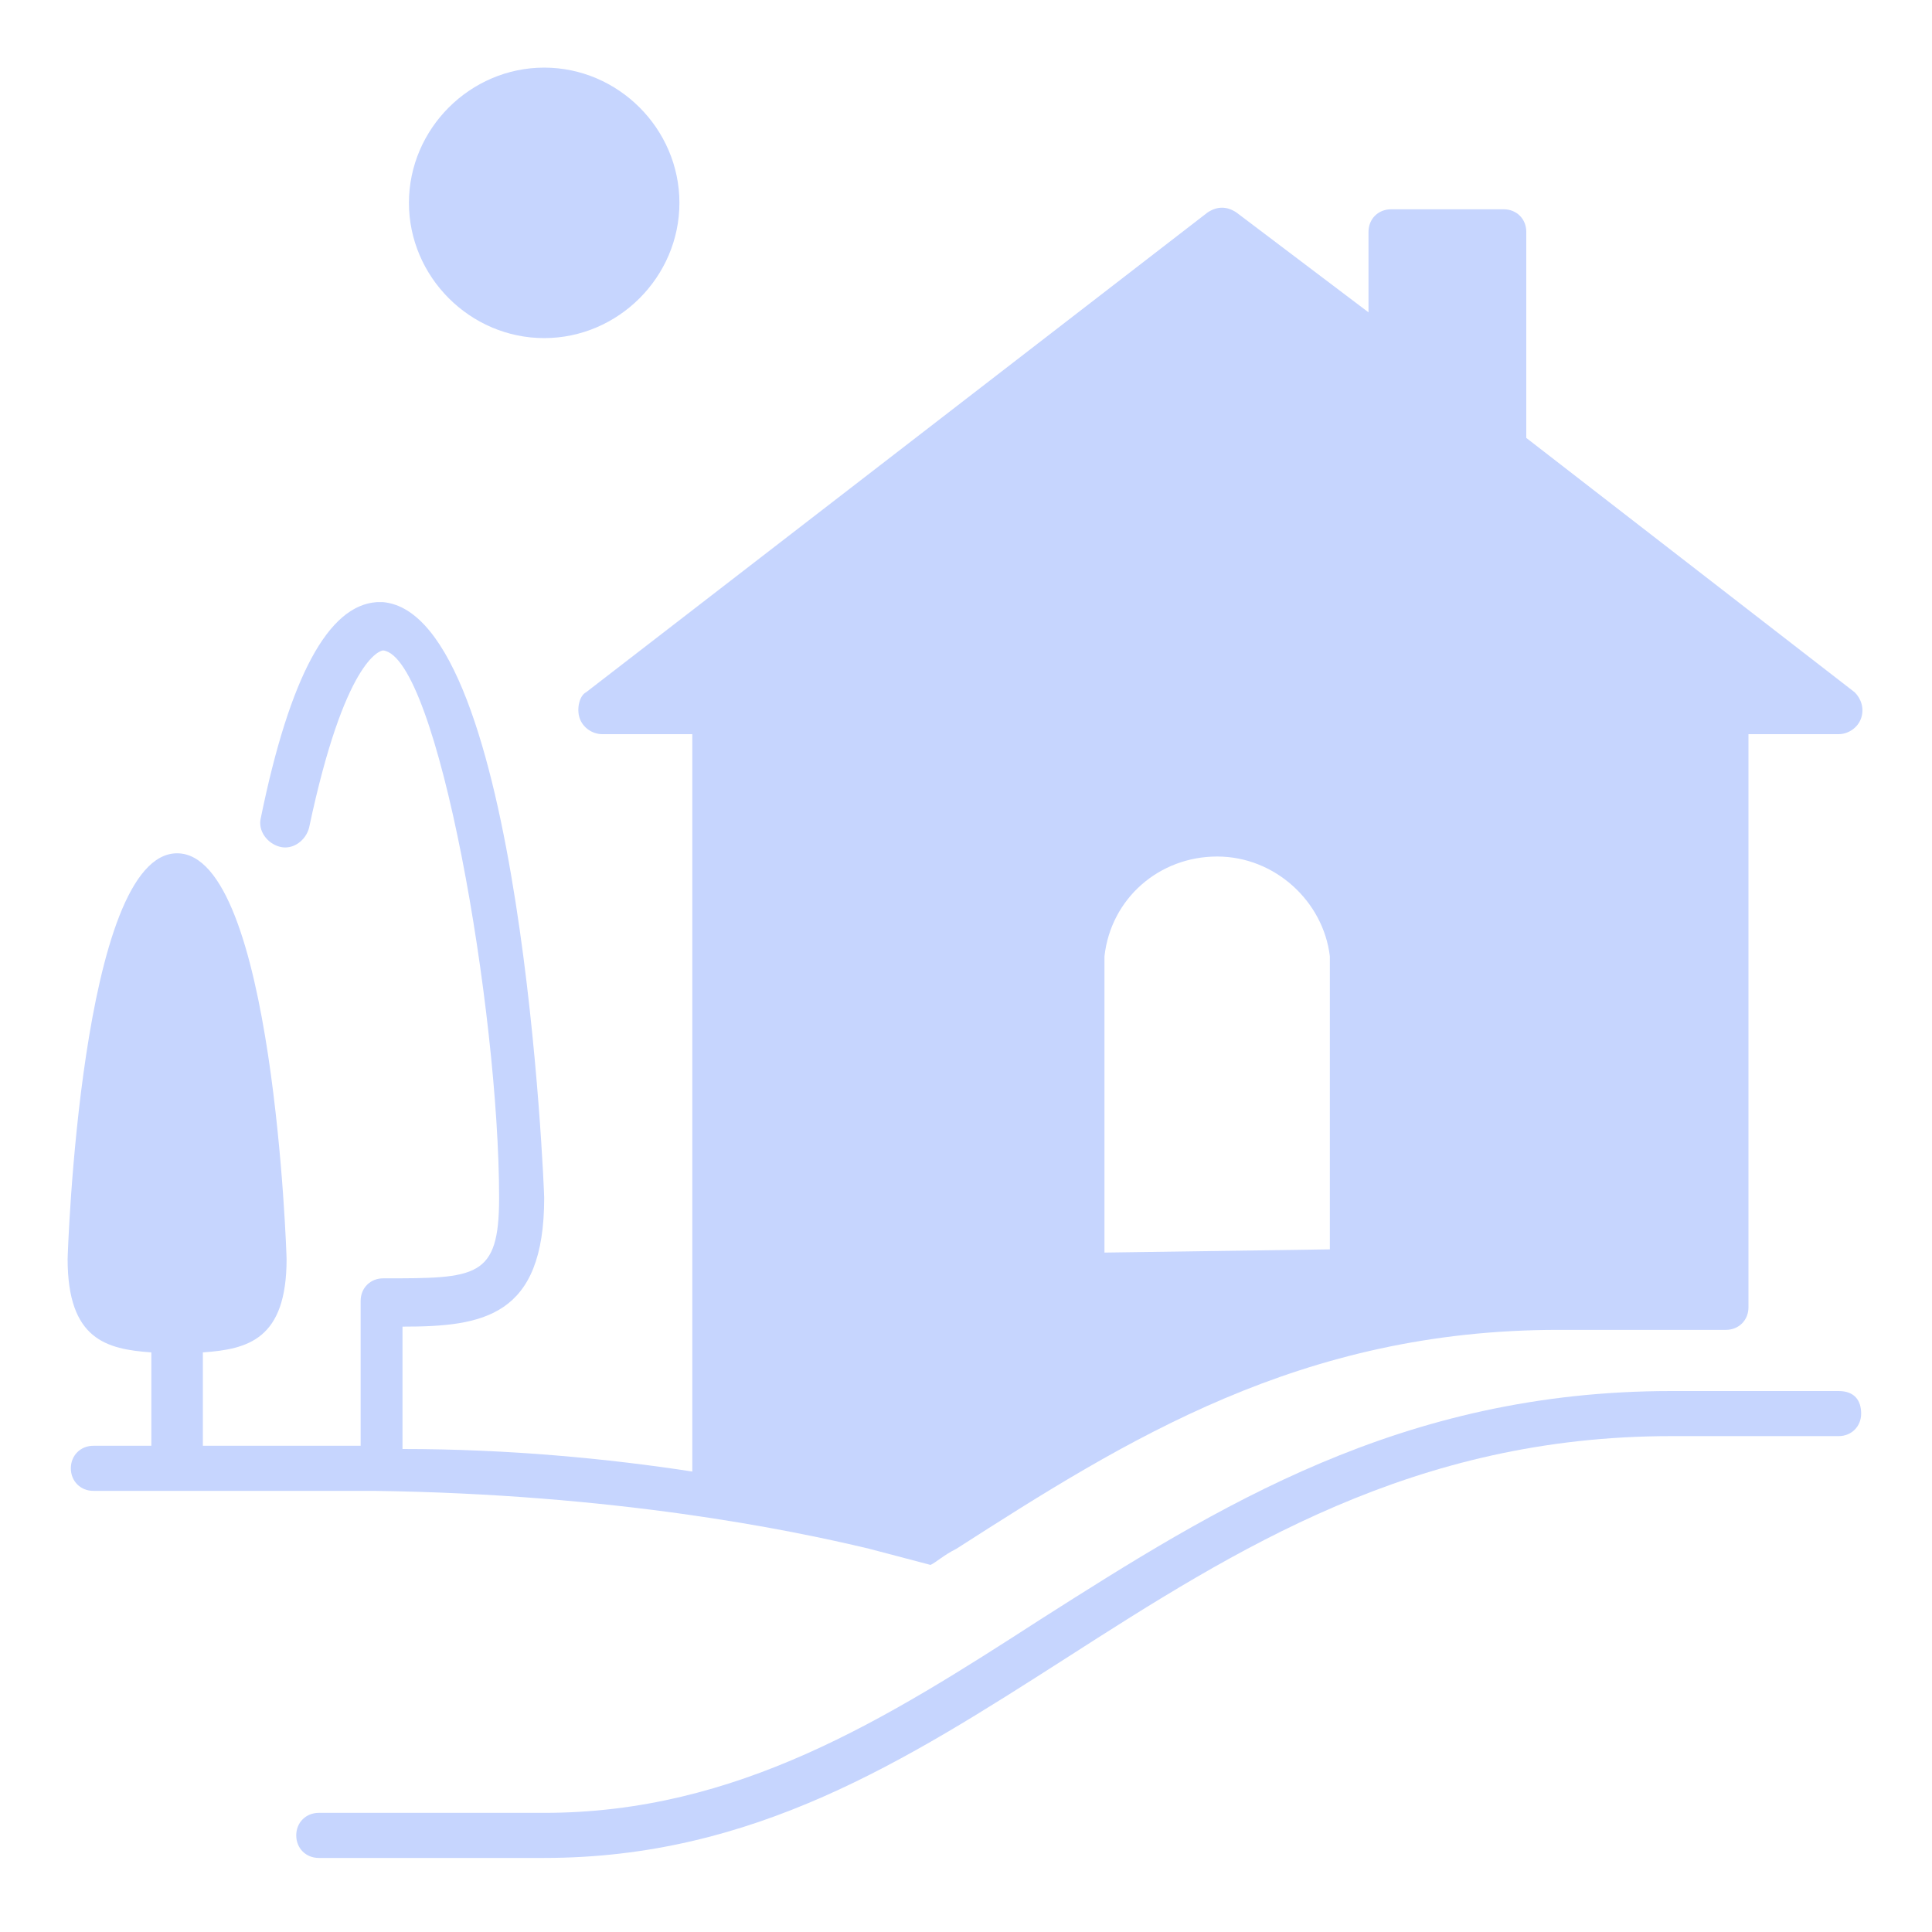 <?xml version="1.0" encoding="UTF-8"?>
<svg id="Calque_2" data-name="Calque 2" xmlns="http://www.w3.org/2000/svg" viewBox="0 0 60 60">
  <defs>
    <style>
      .cls-1 {
        fill: #c6d5fe;
      }
    </style>
  </defs>
  <path class="cls-1" d="M16.9,10.5c2.3,0,4.2-1.9,4.2-4.2s-1.9-4.2-4.2-4.2-4.2,1.9-4.2,4.2,1.9,4.2,4.2,4.2ZM57.1,43.2h-5.2c-8.4,0-14.1,3.6-19.6,7.1-4.8,3.1-9.4,6-15.4,6h-7c-.4,0-.7.3-.7.7s.3.7.7.7h7c6.5,0,11.2-3,16.2-6.2,5.3-3.4,10.8-6.9,18.8-6.9h5.2c.4,0,.7-.3.7-.7s-.2-.7-.7-.7Z"/>
  <path class="cls-1" d="M27,48.1l1.9.5c.2-.1.4-.3.8-.5,5.3-3.4,10.7-6.8,18.7-6.8h5.2c.4,0,.7-.3.7-.7v-17.8h2.8c.3,0,.6-.2.7-.5.1-.3,0-.6-.2-.8l-10.2-7.9v-6.4c0-.4-.3-.7-.7-.7h-3.5c-.4,0-.7.3-.7.7v2.5l-4.1-3.1c-.3-.2-.6-.2-.9,0l-19.3,14.9c-.2.1-.3.5-.2.8s.4.5.7.5h2.8v22.9c-2.6-.4-5.7-.7-9-.7v-3.8c2.5,0,4.4-.3,4.4-4,0-.2-.7-18.1-5-18.5h-.2c-1.5.1-2.7,2.3-3.6,6.7-.1.4.2.8.6.9.4.1.8-.2.9-.6,1.1-5.2,2.2-5.5,2.3-5.5,1.7.2,3.6,11.2,3.6,17,0,2.5-.7,2.5-3.6,2.5-.4,0-.7.3-.7.7v4.5h-4.9v-2.9c1.4-.1,2.6-.4,2.6-2.9,0-.1-.4-12.6-3.4-12.6s-3.4,12.5-3.4,12.6c0,2.5,1.2,2.8,2.6,2.9v2.9h-1.8c-.4,0-.7.3-.7.7s.3.7.7.7h8.7c7.5.1,12.9,1.2,15.4,1.8ZM34.3,29.7c.2-1.8,1.7-3.1,3.5-3.1s3.3,1.4,3.5,3.1v9.1l-7,.1s0-9.2,0-9.2Z"/>
</svg>